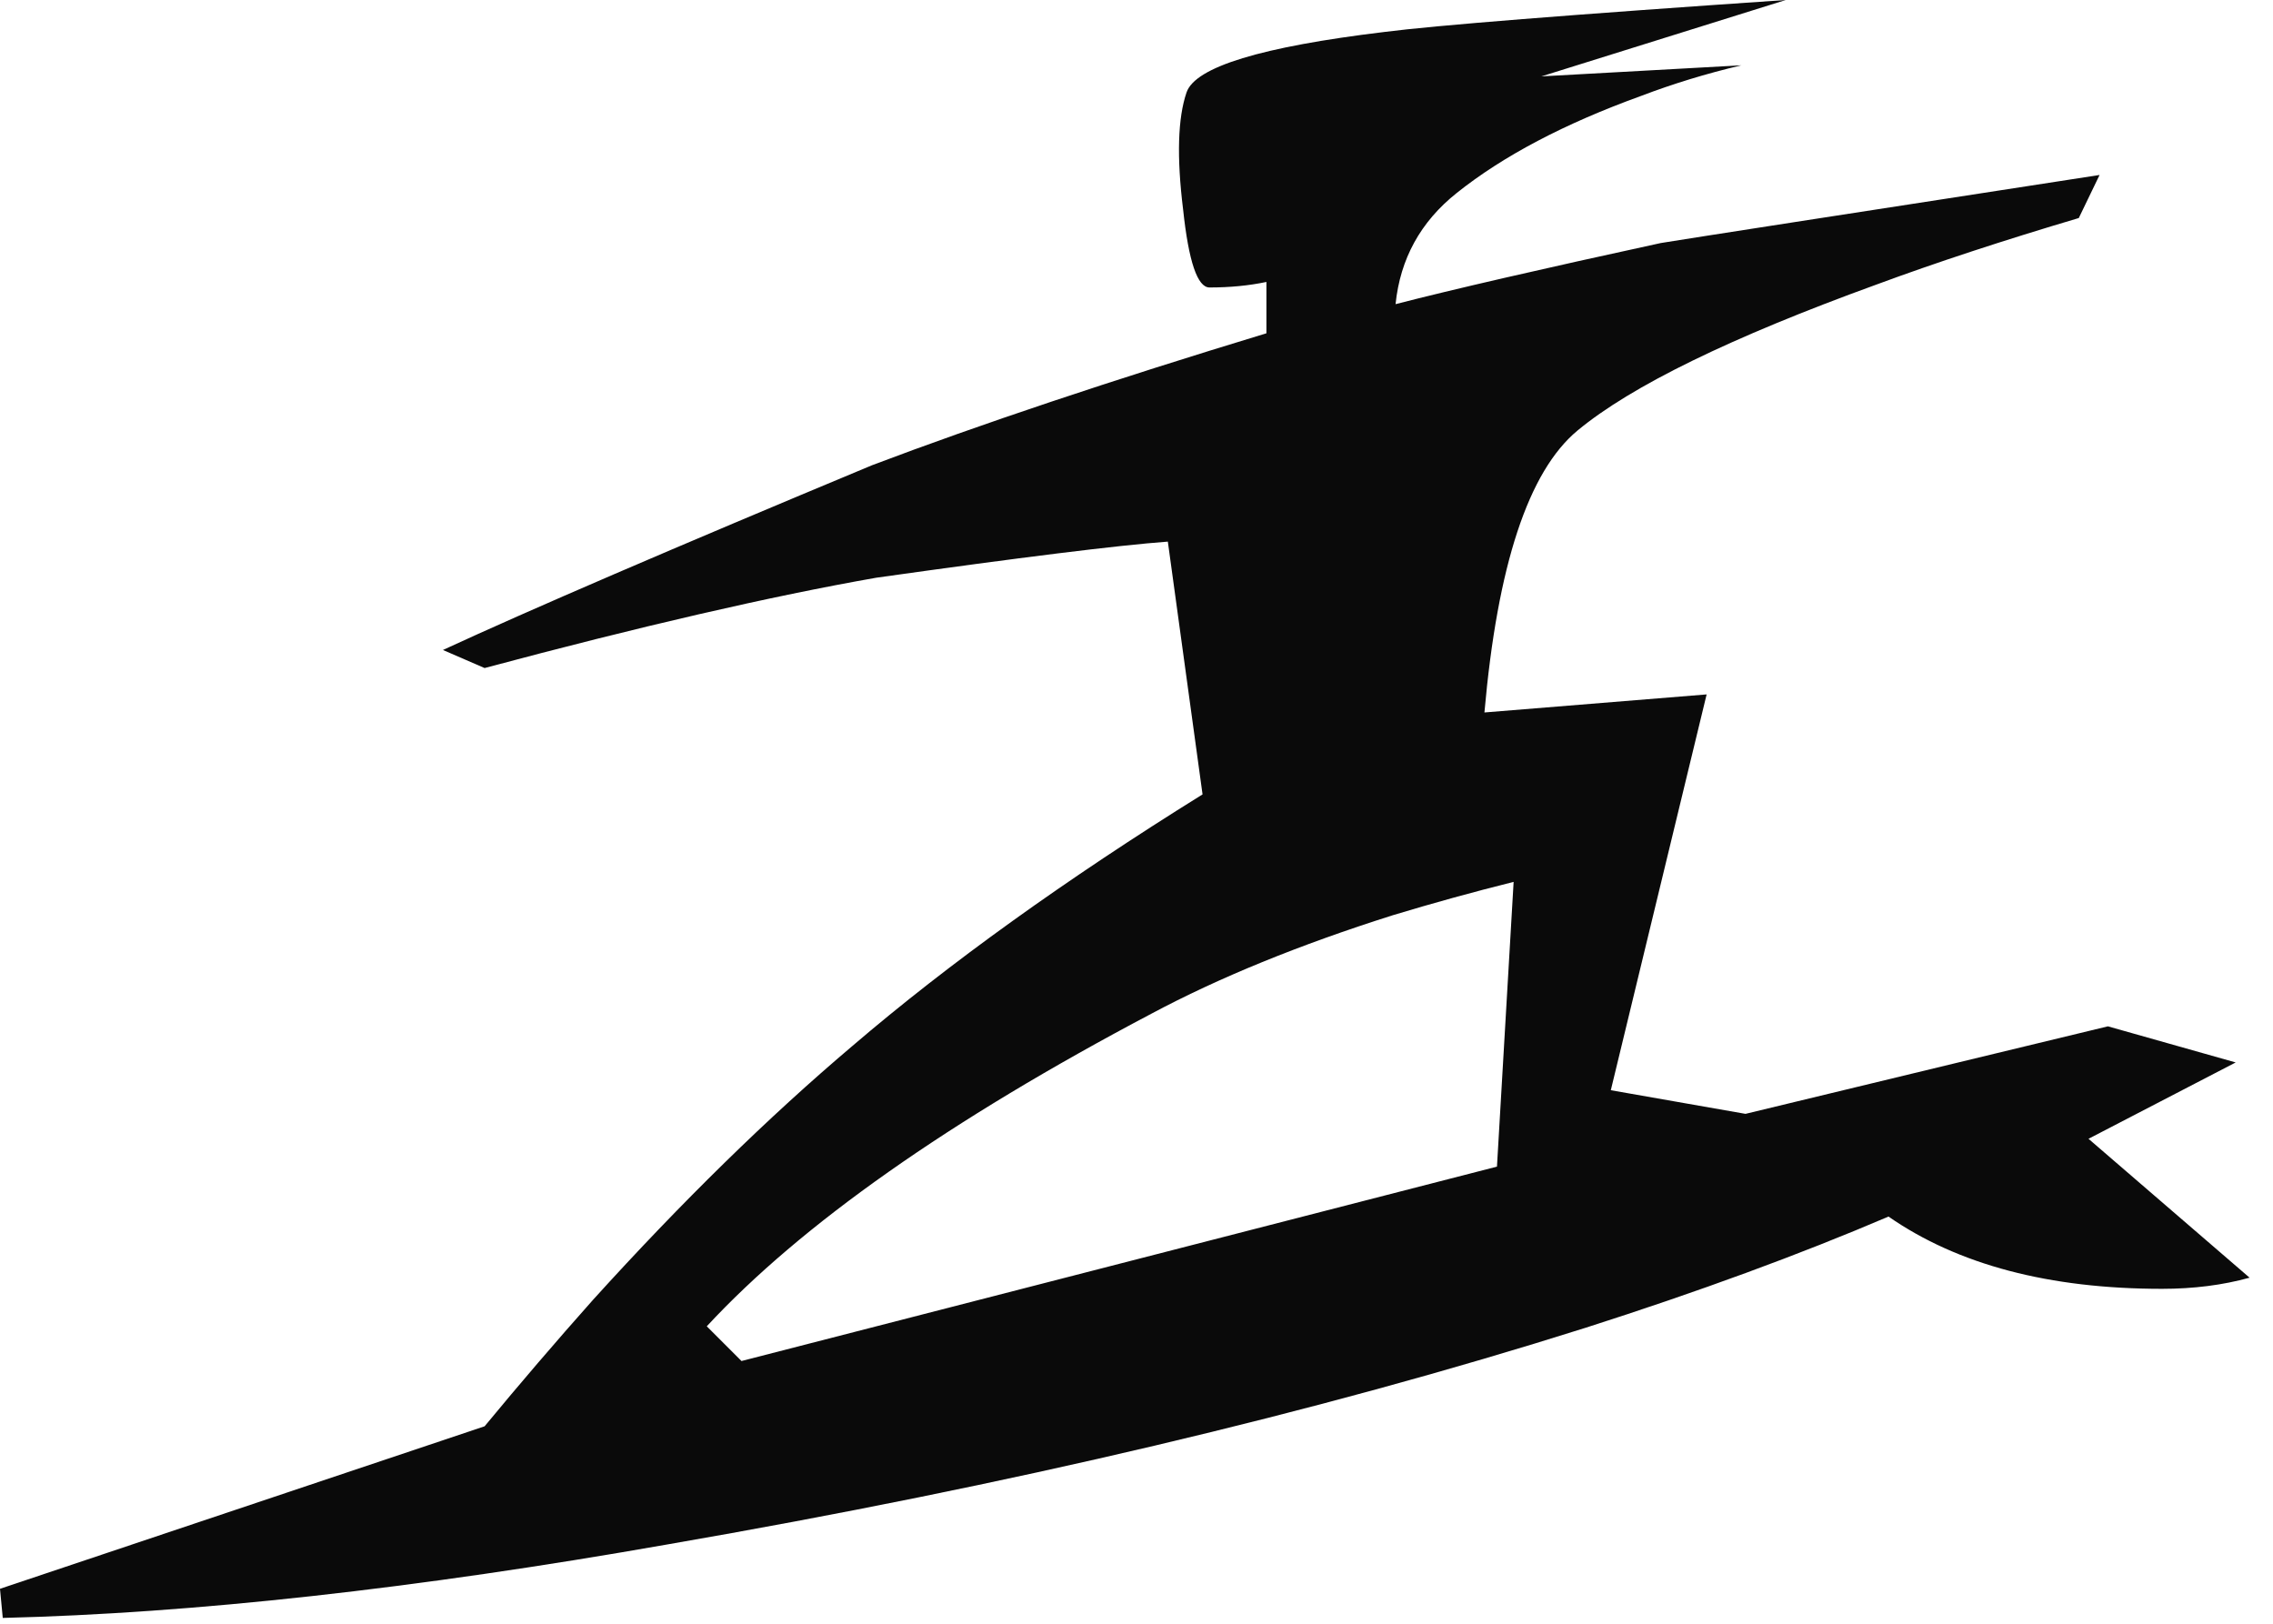 <?xml version="1.0" encoding="UTF-8"?>
<svg width="70px" height="50px" viewBox="0 0 70 50" version="1.1" xmlns="http://www.w3.org/2000/svg" xmlns:xlink="http://www.w3.org/1999/xlink">
    <title>surfer</title>
    <g id="Page-1" stroke="none" stroke-width="1" fill="none" fill-rule="evenodd">
        <g id="Artboard" transform="translate(-331, -330)" fill="#0A0A0A">
            <path d="M377.614,357.156 C376.358,357.47 375.119,357.812 373.893,358.183 C371.012,359.095 368.532,360.107 366.451,361.219 C360.237,364.497 355.675,367.705 352.766,370.841 L353.835,371.91 L377.101,365.924 L377.614,357.156 Z M400.279,369.344 C399.452,369.573 398.554,369.687 397.585,369.687 C394.106,369.687 391.298,368.946 389.159,367.462 C386.423,368.631 383.315,369.772 379.837,370.884 C371.541,373.507 362.117,375.731 351.57,377.555 C343.786,378.924 336.958,379.679 331.085,379.821 L331,378.924 L345.924,373.92 C347.007,372.609 348.119,371.312 349.26,370.029 C351.998,367.006 354.663,364.399 357.257,362.203 C360.222,359.665 363.815,357.085 368.034,354.462 L366.965,346.678 C365.425,346.792 362.431,347.164 357.985,347.79 C354.735,348.361 350.714,349.288 345.924,350.571 L344.641,350.015 C347.293,348.789 351.697,346.892 357.856,344.326 C361.163,343.073 365.212,341.718 370.001,340.263 L370.001,338.682 C369.46,338.796 368.875,338.852 368.248,338.852 C367.878,338.852 367.606,338.055 367.436,336.457 C367.235,334.832 367.272,333.628 367.542,332.844 C367.812,332.061 369.844,331.441 373.636,330.984 C375.176,330.785 379.295,330.457 385.996,330 L378.469,332.352 L384.627,332.011 C383.543,332.267 382.516,332.582 381.547,332.951 C379.181,333.806 377.286,334.805 375.86,335.944 C374.748,336.829 374.121,337.97 373.978,339.366 C375.746,338.91 378.469,338.283 382.146,337.484 C383.201,337.312 387.706,336.615 395.659,335.388 L395.019,336.714 C392.71,337.399 390.628,338.082 388.775,338.767 C384.299,340.392 381.233,341.888 379.581,343.258 C378.07,344.513 377.114,347.406 376.715,351.939 L383.558,351.383 L380.607,363.571 L384.755,364.299 L395.916,361.604 L399.851,362.716 L395.318,365.067 L400.279,369.344 Z" id="surfer"></path>
        </g>
    </g>
</svg>
